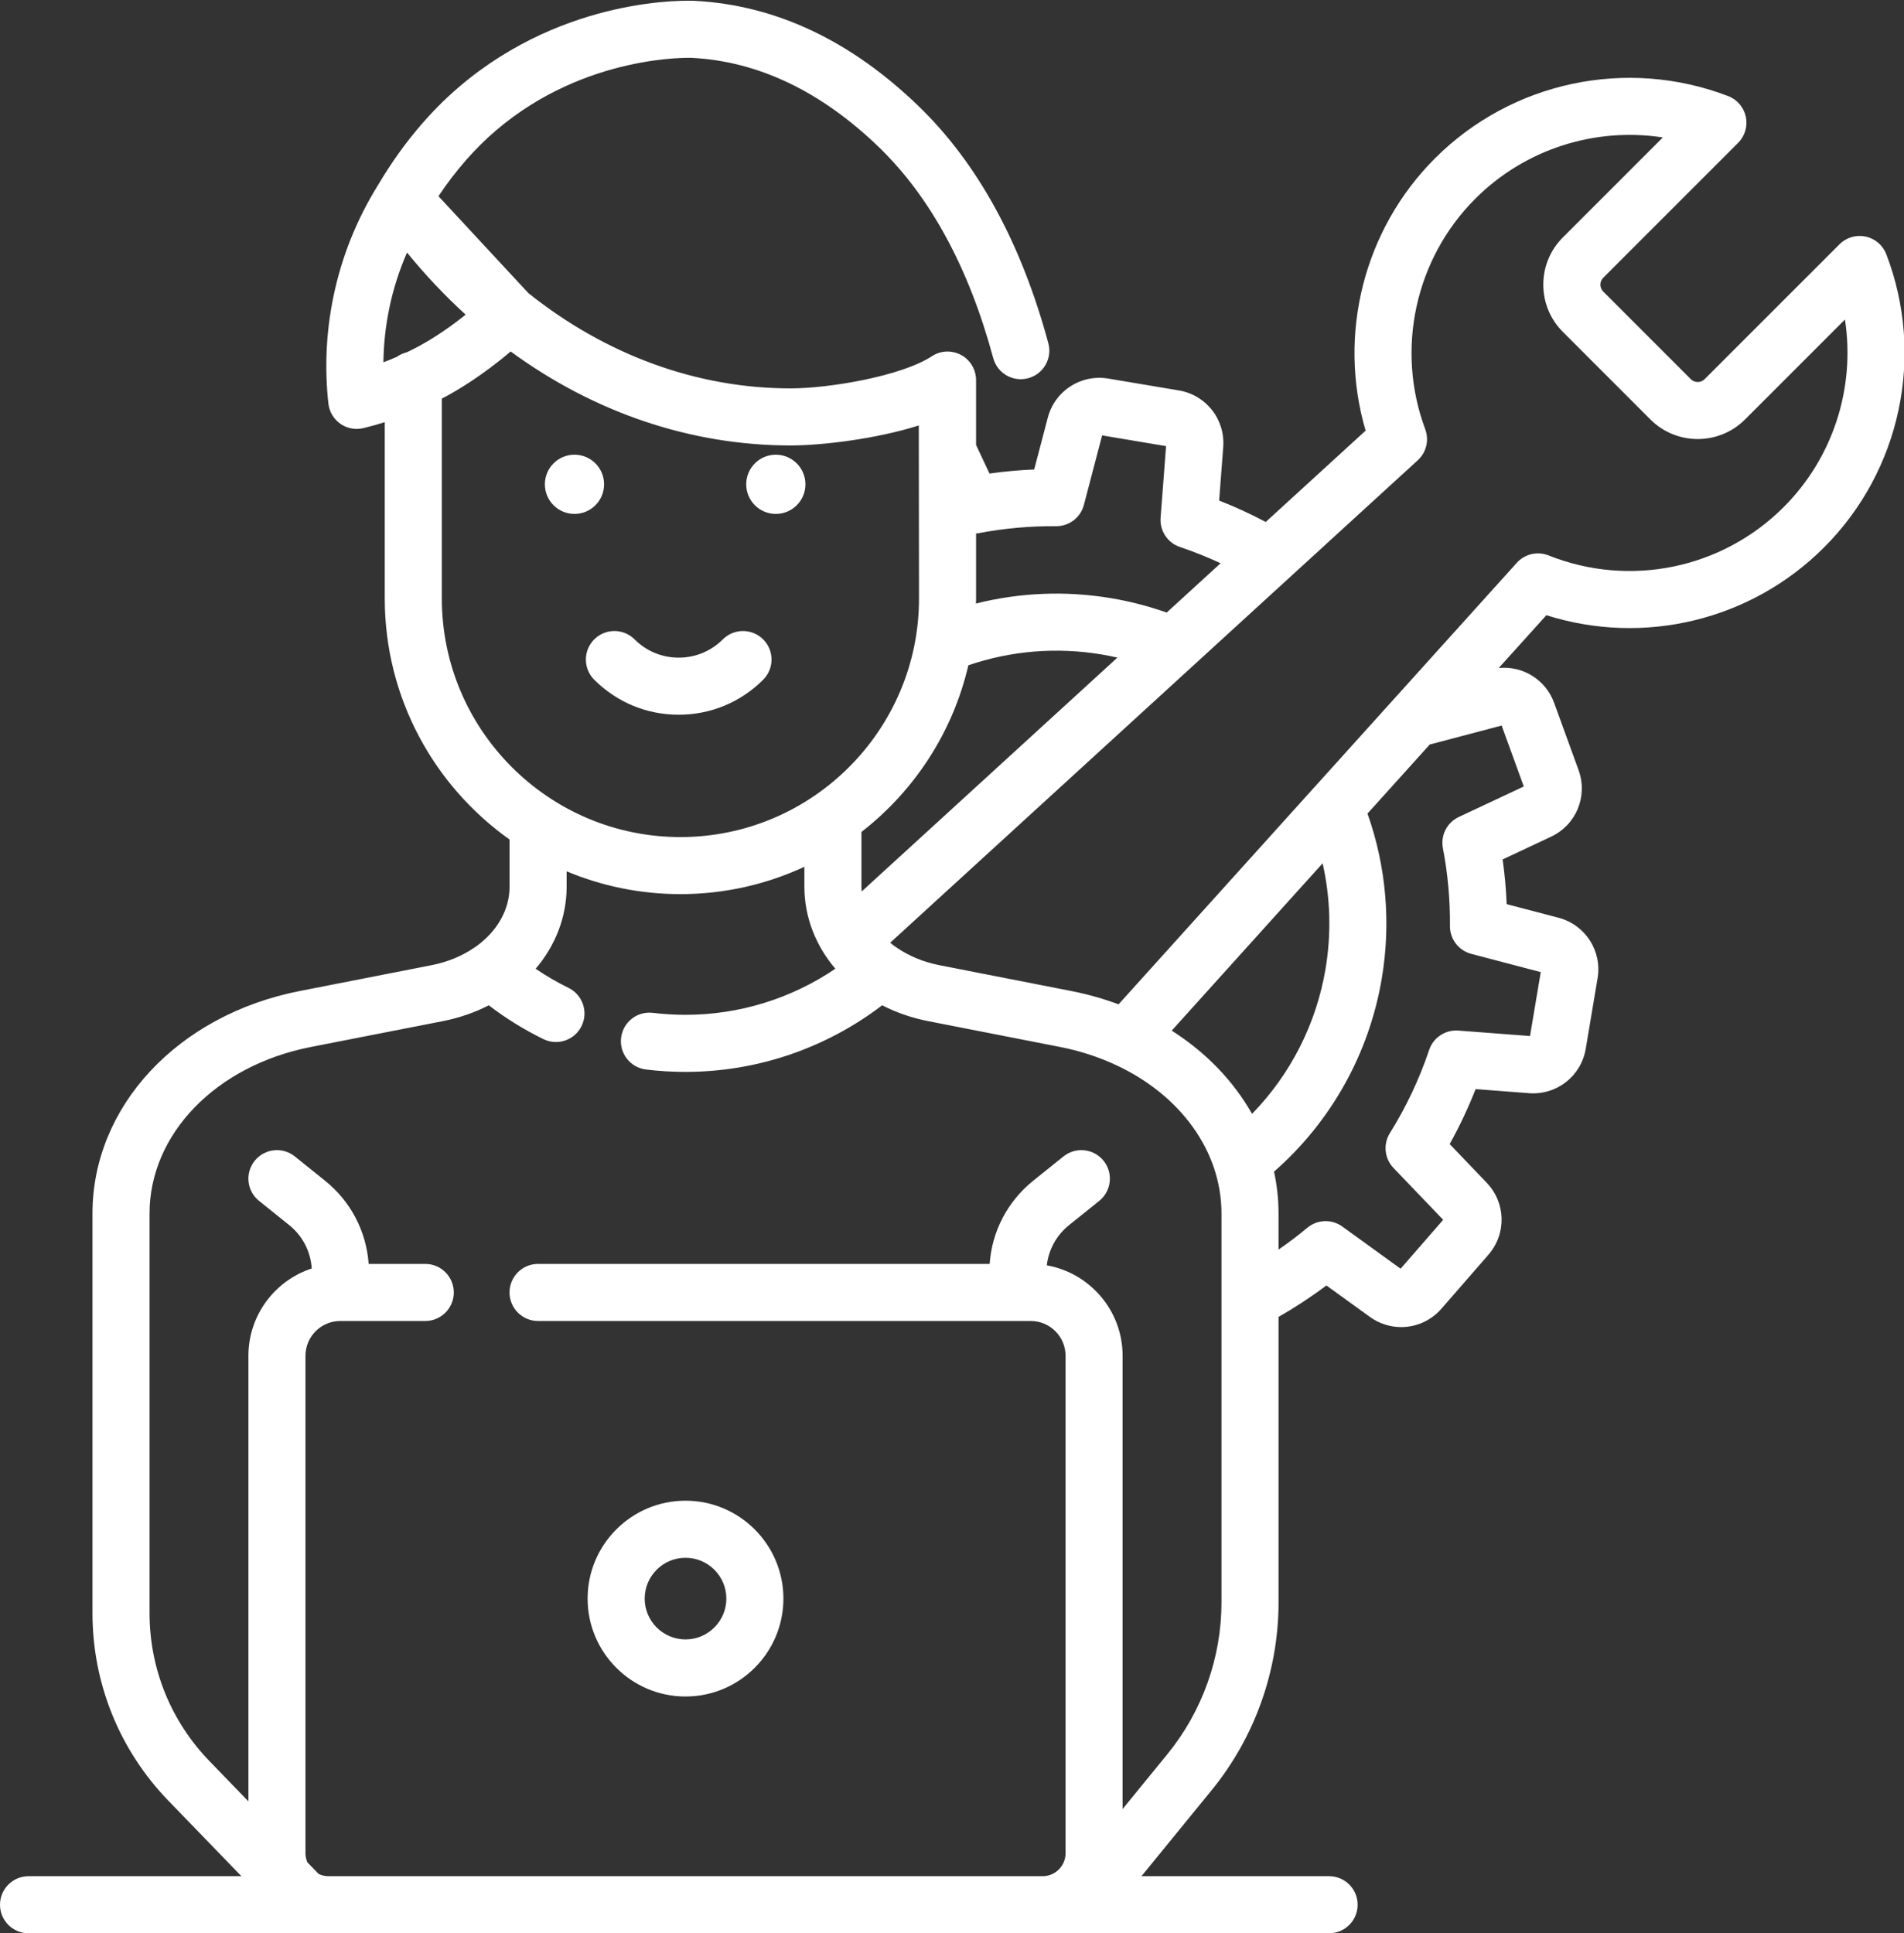 <svg xmlns="http://www.w3.org/2000/svg" viewBox="0 0 1173 1191" width="1173" height="1191">
	<rect x="0" y="0" width="1173" height="1191" fill="#333333" stroke="none"/>
	<defs>
		<clipPath clipPathUnits="userSpaceOnUse" id="cp1">
			<path d="M0 0L1173 0L1173 1191L0 1191Z" />
		</clipPath>
	</defs>
	<style>
		tspan { white-space:pre }
		.shp0 { fill: #ffffff } 
	</style>
	<g id="Page 1" clip-path="url(#cp1)">
		<path id="Path 1" fill-rule="evenodd" class="shp0" d="M1123.74 337.25C1078.7 382.29 1012.74 398.04 952.68 379L923.33 411.53C938.13 410.05 952.23 418.63 957.48 433.06L972.5 474.38C978.36 490.51 971.07 508.18 955.53 515.47L925.72 529.46C927.01 538.59 927.84 547.78 928.22 557L960.09 565.36C976.69 569.72 987.06 585.77 984.22 602.69L976.94 646.05C974.1 662.98 959.07 674.74 941.94 673.46L909.08 670.94C904.52 682.58 899.17 693.9 893.1 704.81L915.88 728.59C927.76 740.98 928.21 760.09 916.94 773.03L888.06 806.19C881.55 813.68 872.44 817.56 863.25 817.56C856.53 817.56 849.76 815.49 843.9 811.25L817.16 791.91C807.76 798.98 797.89 805.45 787.68 811.3L787.68 987.15C787.68 1029.18 773.05 1070.26 746.48 1102.83L703.22 1155.84L818.82 1155.84C828.53 1155.84 836.4 1163.71 836.4 1173.42C836.4 1183.13 828.53 1191 818.82 1191L17.58 1191C7.87 1191 0 1183.13 0 1173.42C0 1163.71 7.87 1155.84 17.58 1155.84L148.73 1155.84L103.76 1109.36C73.59 1078.17 56.97 1037.09 56.97 993.7L56.97 747.59C56.97 681.61 109.52 625.23 184.75 610.5L265.91 594.6C275.8 592.67 284.61 588.95 291.93 583.98C292.49 583.55 293.08 583.15 293.68 582.8C306.27 573.6 313.93 560.5 313.93 546.2L313.93 517.2C267.45 484.17 237.04 429.93 237.04 368.69L237.04 260.08C232.74 261.43 228.39 262.65 223.99 263.73C222.6 264.08 221.19 264.24 219.78 264.24C216.21 264.24 212.69 263.16 209.71 261.08C205.56 258.17 202.86 253.62 202.3 248.58C199.88 226.5 200.94 204.3 205.44 182.61C210.49 158.27 219.73 135.19 232.89 114.01C232.91 113.99 232.91 113.97 232.92 113.95C232.97 113.87 233.02 113.79 233.07 113.71C233.09 113.67 233.11 113.64 233.14 113.6C233.14 113.58 233.15 113.58 233.16 113.57C247.32 89.74 264.1 69.47 283.06 53.33C349.11 -2.87 424.86 0.37 428.05 0.53C477.69 3.09 524.09 24.93 565.97 65.44C602.31 100.59 629.19 149.72 645.85 211.45C648.39 220.82 642.83 230.47 633.46 233C624.09 235.54 614.44 229.99 611.91 220.62C596.92 165.1 573.24 121.39 541.52 90.71C505.93 56.29 467.14 37.76 426.23 35.64C425.63 35.61 360.91 33.26 305.85 80.12C292.7 91.3 280.73 104.98 270.12 120.86L325.57 180.62C373.07 218.51 429.03 239.27 487.12 239.27C510.83 239.27 555.4 231.73 574.11 219.45C582.22 214.13 593.12 216.39 598.45 224.5C600.04 226.92 600.93 229.58 601.22 232.27C601.23 232.37 601.25 232.47 601.26 232.58C601.29 232.87 601.29 233.17 601.3 233.46C601.31 233.69 601.33 233.9 601.33 234.15L601.33 274.12L609.6 291.73C618.72 290.44 627.92 289.61 637.13 289.23L645.5 257.36C649.85 240.76 665.89 230.38 682.83 233.23L726.19 240.51C743.12 243.35 754.9 258.4 753.59 275.51L751.08 308.37C760.89 312.21 770.48 316.63 779.78 321.56L841.31 265.3C823.95 206.19 840.09 141.49 884.03 97.56C931.3 50.29 1002.19 35.23 1064.66 59.19C1070.22 61.32 1074.32 66.12 1075.56 71.94C1076.8 77.77 1075 83.82 1070.79 88.03L987.71 171.11C985.36 173.46 985.36 177.28 987.71 179.62L1041.66 233.58C1044.01 235.93 1047.83 235.93 1050.17 233.58L1133.26 150.5C1137.47 146.29 1143.52 144.5 1149.35 145.73C1155.17 146.97 1159.97 151.07 1162.1 156.63C1186.06 219.09 1171 290 1123.74 337.25ZM882.29 458.29C881.83 458.41 881.37 458.5 880.9 458.58L842.47 501.2C853.96 533.62 857.04 568.46 851.3 602.67C843.51 649.03 820.07 690.97 784.91 721.79C786.71 730.17 787.67 738.8 787.67 747.6L787.67 769.81C793.79 765.59 799.73 761.11 805.41 756.36C811.58 751.21 820.46 750.91 826.98 755.62L862.87 781.59L889.1 751.47L858.49 719.52C852.92 713.72 852.01 704.87 856.27 698.05C866.29 682.01 874.42 664.77 880.46 646.82C883.02 639.19 890.44 634.27 898.46 634.89L942.6 638.25L949.21 598.87L906.4 587.63C898.61 585.59 893.21 578.52 893.28 570.47C893.42 554.4 891.96 538.27 888.93 522.53C887.41 514.64 891.44 506.72 898.72 503.3L938.76 484.51L925.12 446.97L882.29 458.29ZM771.35 686.2C795.07 661.84 810.93 630.78 816.63 596.85C820.28 575.1 819.63 553.05 814.83 531.84L721.87 634.91C742.98 648.36 759.94 665.96 771.35 686.2ZM752.52 987.15L752.52 747.6C752.52 709.05 727.16 674.71 687.82 656.25C687.01 655.96 686.23 655.59 685.46 655.18C675.49 650.73 664.67 647.26 653.15 645L571.99 629.11C561.69 627.1 552.12 623.75 543.46 619.32C508.78 645.83 466.26 660.34 422.32 660.34C414.19 660.34 405.99 659.85 397.97 658.87C388.33 657.7 381.47 648.93 382.64 639.3C383.81 629.66 392.58 622.79 402.21 623.97C408.84 624.78 415.6 625.18 422.32 625.18C455.42 625.18 487.53 615.19 514.63 596.79C502.55 582.59 495.56 565.05 495.56 546.2L495.56 533.99C472.32 544.77 446.45 550.83 419.19 550.83C394.36 550.83 370.68 545.82 349.09 536.79L349.09 546.2C349.09 565.06 342.09 582.61 330 596.81C336.46 601.2 343.21 605.14 350.23 608.57C358.95 612.84 362.57 623.36 358.3 632.08C355.25 638.32 349 641.95 342.49 641.95C339.9 641.95 337.27 641.37 334.79 640.16C322.92 634.36 311.64 627.38 301.14 619.34C292.49 623.76 282.93 627.1 272.66 629.11L191.5 645C132.99 656.46 92.13 698.65 92.13 747.6L92.13 993.7C92.13 1027.93 105.23 1060.32 129.02 1084.91L153.04 1109.73L153.04 835.23C153.04 810.16 169.42 788.86 192.04 781.45C191.36 770.99 186.44 761.37 178.18 754.74L159.61 739.83C152.04 733.76 150.83 722.69 156.91 715.12C162.98 707.55 174.04 706.34 181.62 712.42L200.18 727.32C216.08 740.08 225.68 758.53 227.12 778.64L261.99 778.64C271.7 778.64 279.57 786.51 279.57 796.22C279.57 805.93 271.7 813.8 261.99 813.8L209.62 813.8C197.81 813.8 188.19 823.41 188.19 835.23L188.19 1141.67C188.19 1143.66 188.62 1145.56 189.36 1147.28L196.3 1154.46C198.14 1155.34 200.2 1155.84 202.36 1155.84L642.29 1155.84C650.1 1155.84 656.46 1149.49 656.46 1141.68L656.46 835.23C656.46 823.41 646.84 813.8 635.03 813.8L331.48 813.8C321.78 813.8 313.9 805.93 313.9 796.22C313.9 786.51 321.78 778.64 331.48 778.64L609.69 778.64C611.12 758.54 620.72 740.09 636.62 727.32L655.19 712.42C662.75 706.34 673.82 707.55 679.9 715.12C685.98 722.69 684.76 733.75 677.19 739.83L658.63 754.73C650.87 760.96 646.04 769.81 644.91 779.52C671.41 784.21 691.61 807.39 691.61 835.23L691.61 1114.46L719.23 1080.61C740.7 1054.3 752.52 1021.11 752.52 987.15L752.52 987.15ZM419.19 515.68C500.23 515.68 566.17 449.74 566.17 368.69L566.04 262.11C539.79 270.45 506.08 274.43 487.12 274.43C425.32 274.43 365.85 254.03 314.6 216.53C296.99 231.56 281.29 240.71 274.57 244.32C273.79 244.74 272.99 245.13 272.2 245.54L272.2 368.69C272.2 449.74 338.14 515.68 419.19 515.68ZM257.92 213.35C262.95 210.65 273.96 204.25 286.88 193.85C274.14 182.24 262.06 169.46 250.74 155.58C245.98 166.56 242.3 177.97 239.86 189.76C237.57 200.79 236.35 211.97 236.21 223.2C238.97 222.16 241.7 221.03 244.41 219.86C246.23 218.56 248.3 217.6 250.55 217.06C253.04 215.87 255.5 214.65 257.92 213.35ZM530.72 512.53L530.72 546.2C530.72 547.2 530.81 548.19 530.88 549.17L688.4 405.12C685.17 404.38 681.92 403.73 678.66 403.18C651.04 398.55 622.85 400.87 596.58 409.84C586.98 451.24 563.24 487.26 530.72 512.53ZM1136.62 196.86L1075.04 258.44C1058.98 274.49 1032.86 274.49 1016.8 258.44L962.85 204.48C955.07 196.7 950.79 186.37 950.79 175.36C950.79 164.37 955.07 154.03 962.85 146.25L1024.43 84.67C982.64 78.23 939.51 91.79 908.89 122.42C871.81 159.49 859.7 215.24 878.05 264.44C880.55 271.15 878.73 278.72 873.44 283.55L548.42 580.78C549.25 581.47 550.09 582.15 550.97 582.8C551.58 583.15 552.16 583.55 552.73 583.98C560.05 588.95 568.86 592.67 578.74 594.61L659.91 610.5C670.09 612.5 679.84 615.28 689.12 618.72L808.41 486.46C808.85 485.9 809.34 485.37 809.85 484.87L934.45 346.73C939.37 341.27 947.18 339.45 954.02 342.17C1003.98 362.11 1060.85 350.43 1098.87 312.4C1129.49 281.78 1143.06 238.64 1136.62 196.86ZM601.25 371.81C628.33 365.01 656.66 363.84 684.49 368.51C696.17 370.47 707.66 373.45 718.76 377.37L751.97 346.99C743.82 343.2 735.46 339.85 726.94 336.99C719.31 334.43 714.4 327.01 715.01 318.98L718.38 274.84L678.99 268.23L667.76 311.05C665.73 318.78 658.74 324.16 650.75 324.16L650.6 324.16C634.55 324.03 618.4 325.49 602.66 328.51C602.21 328.6 601.77 328.61 601.33 328.65L601.33 368.69C601.33 369.73 601.26 370.76 601.25 371.81ZM366.09 418.75C359.22 411.89 359.22 400.76 366.09 393.89C372.95 387.03 384.08 387.03 390.95 393.89C398.21 401.15 407.86 405.15 418.13 405.15C428.39 405.15 438.05 401.15 445.31 393.89C452.17 387.03 463.3 387.03 470.17 393.89C477.03 400.76 477.03 411.89 470.17 418.75C456.27 432.66 437.79 440.31 418.13 440.31C398.47 440.31 379.99 432.66 366.09 418.75ZM353.92 280.12C364 280.12 372.16 288.29 372.16 298.36C372.16 308.43 364 316.6 353.92 316.6C343.85 316.6 335.68 308.43 335.68 298.36C335.68 288.29 343.85 280.12 353.92 280.12ZM477.96 280.12C488.04 280.12 496.2 288.29 496.2 298.36C496.2 308.43 488.04 316.6 477.96 316.6C467.89 316.6 459.72 308.43 459.72 298.36C459.72 288.29 467.89 280.12 477.96 280.12Z" />
		<path id="Path 2" fill-rule="evenodd" class="shp0" d="M482.64 984.82C482.64 1018.08 455.58 1045.14 422.32 1045.14C389.07 1045.14 362.01 1018.08 362.01 984.82C362.01 951.57 389.07 924.51 422.32 924.51C455.58 924.51 482.64 951.57 482.64 984.82ZM447.48 984.82C447.48 970.95 436.19 959.67 422.32 959.67C408.46 959.67 397.17 970.95 397.17 984.82C397.17 998.69 408.46 1009.97 422.32 1009.97C436.19 1009.97 447.48 998.69 447.48 984.82Z" />
	</g>
</svg>